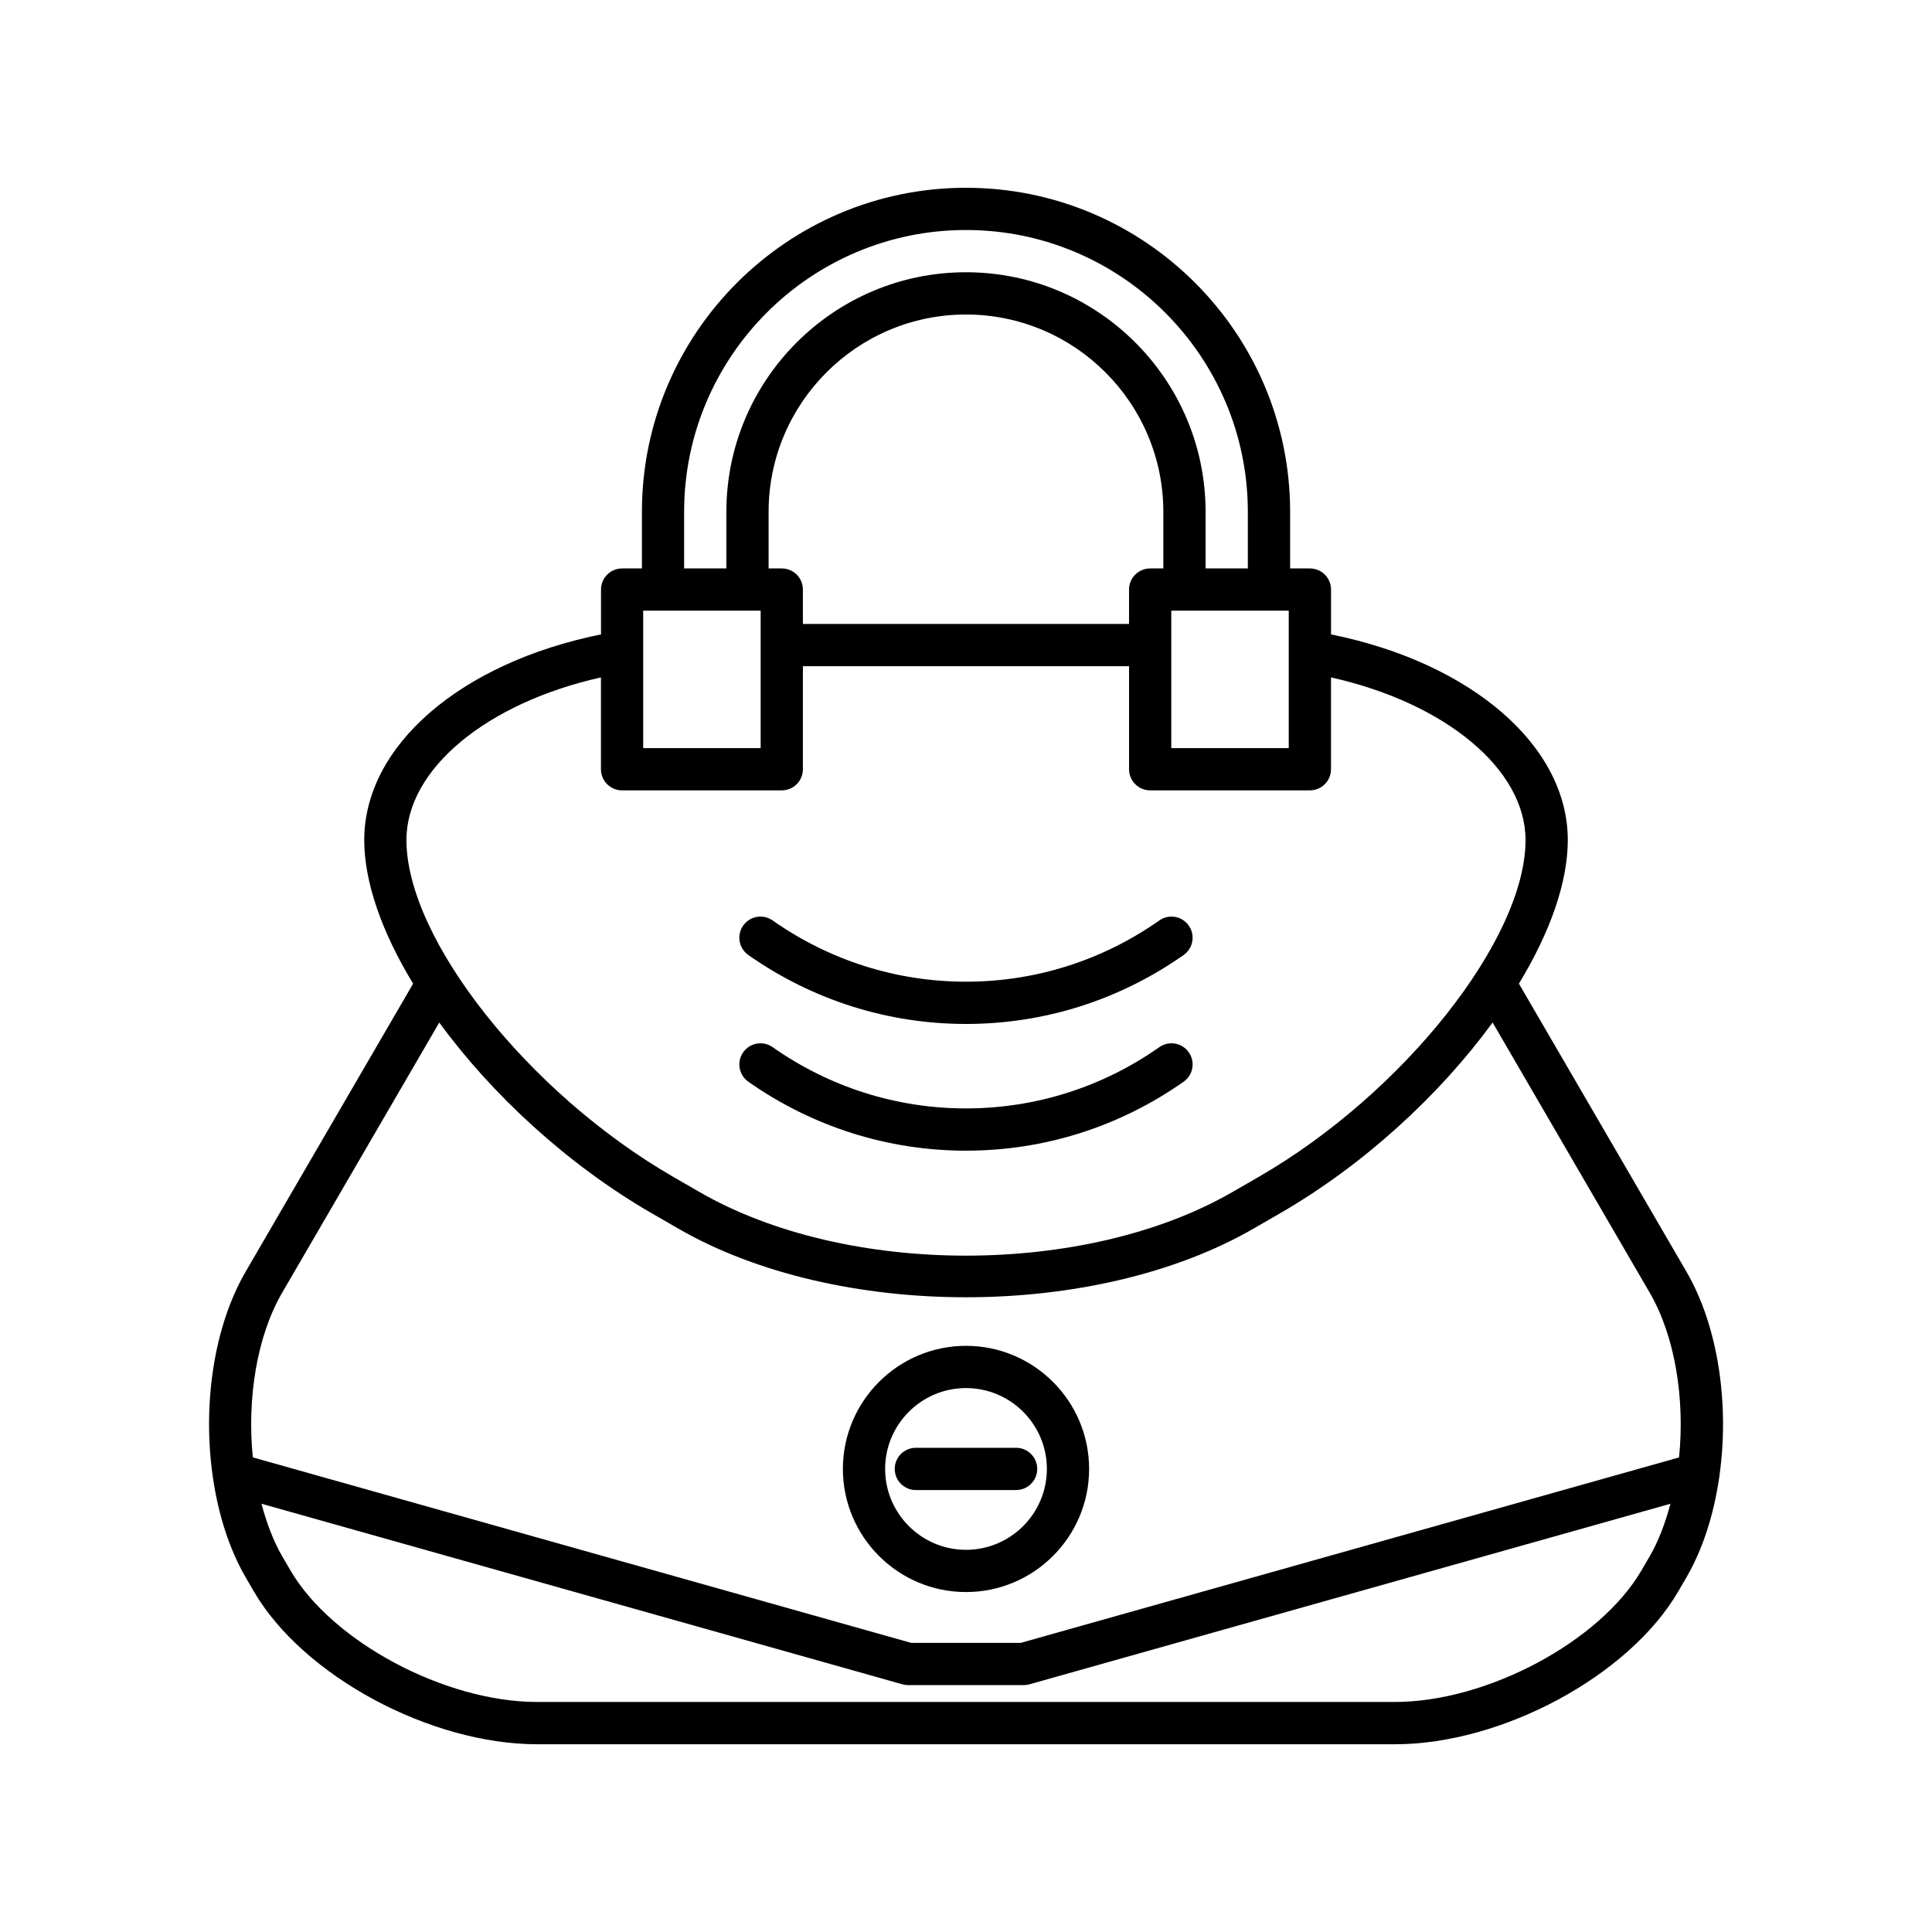 <?xml version="1.0" encoding="UTF-8"?>
<!-- Uploaded to: SVG Repo, www.svgrepo.com, Generator: SVG Repo Mixer Tools -->
<svg fill="#000000" width="800px" height="800px" version="1.1" viewBox="144 144 512 512" xmlns="http://www.w3.org/2000/svg">
 <g>
  <path d="m546.53 404.68c8.172-13.465 12.953-26.746 12.953-38.055 0-25.023-25.582-46.984-62.746-54.504v-11.879c0-3.094-2.504-5.598-5.598-5.598h-5.242v-14.988c0-47.363-38.527-85.891-85.891-85.891-47.363 0-85.891 38.527-85.891 85.891v14.988h-5.242c-3.094 0-5.598 2.504-5.598 5.598v11.879c-37.164 7.516-62.746 29.477-62.746 54.504 0 11.312 4.781 24.594 12.953 38.059l-44.355 76.273c-8.512 14.629-11.414 35.254-8.785 54.039 0.016 0.227 0.051 0.438 0.094 0.656 1.426 9.68 4.297 18.852 8.695 26.41l2.137 3.672c12.988 22.336 46.668 40.512 75.086 40.512h227.32c28.414 0 62.098-18.176 75.086-40.512l2.137-3.672c4.375-7.519 7.242-16.637 8.672-26.266 0.07-0.309 0.117-0.605 0.133-0.926 2.598-18.75-0.312-39.312-8.805-53.91zm-221.23-125.03c0-41.188 33.512-74.695 74.695-74.695 41.188 0 74.695 33.512 74.695 74.695v14.988h-11.195v-14.988c0-35.016-28.488-63.5-63.5-63.5-35.016 0-63.5 28.488-63.5 63.5v14.988h-11.195zm160.23 26.188v36.426h-31.129v-36.426zm-134.35-11.195h-3.492v-14.988c0-28.844 23.465-52.305 52.305-52.305 28.844 0 52.305 23.465 52.305 52.305v14.988h-3.492c-3.094 0-5.598 2.504-5.598 5.598v9.113h-86.43v-9.113c0-3.094-2.504-5.598-5.598-5.598zm-36.727 11.195h31.129v36.426h-31.129zm-62.746 60.781c0-18.828 21.316-36.344 51.551-43.098v24.336c0 3.094 2.504 5.598 5.598 5.598h42.324c3.094 0 5.598-2.504 5.598-5.598v-27.312h86.43v27.312c0 3.094 2.504 5.598 5.598 5.598h42.324c3.094 0 5.598-2.504 5.598-5.598v-24.336c30.234 6.754 51.551 24.27 51.551 43.098 0 26.25-32.34 67.109-70.617 89.211l-7.047 4.066c-38.93 22.484-102.29 22.488-141.24 0l-7.047-4.066c-38.281-22.102-70.621-62.957-70.621-89.211zm329.49 189.8-2.137 3.672c-11.016 18.949-40.969 34.949-65.41 34.949h-227.32c-24.441 0-54.395-16-65.41-34.949l-2.137-3.672c-2.379-4.094-4.141-8.867-5.492-13.914l169.88 47.859c0.496 0.137 1.008 0.207 1.52 0.207h30.59c0.516 0 1.023-0.07 1.52-0.207l169.88-47.852c-1.348 5.043-3.109 9.816-5.484 13.906zm7.777-26.188-174.46 49.145h-29.051l-174.46-49.152c-1.555-15.441 1.012-32.008 7.777-43.645l41.633-71.594c13.949 19.102 33.992 37.66 56.305 50.543l7.047 4.066c21.023 12.133 48.621 18.195 76.223 18.195s55.207-6.066 76.215-18.199l7.047-4.066c22.316-12.887 42.355-31.445 56.309-50.547l41.633 71.598c6.766 11.645 9.336 28.215 7.777 43.656z"/>
  <path d="m400 448.94c20.715 0 40.656-6.32 57.672-18.27 2.531-1.777 3.144-5.269 1.367-7.797-1.777-2.535-5.266-3.148-7.797-1.367-15.125 10.621-32.848 16.234-51.246 16.234-18.395 0-36.117-5.613-51.246-16.234-2.535-1.781-6.023-1.168-7.797 1.367-1.777 2.527-1.164 6.019 1.367 7.797 17.023 11.949 36.965 18.27 57.68 18.27z"/>
  <path d="m400 415.36c20.715 0 40.656-6.32 57.672-18.27 2.531-1.777 3.144-5.269 1.367-7.797-1.777-2.531-5.266-3.144-7.797-1.367-15.125 10.621-32.848 16.234-51.246 16.234-18.395 0-36.117-5.613-51.246-16.234-2.535-1.777-6.023-1.164-7.797 1.367-1.777 2.527-1.164 6.019 1.367 7.797 17.023 11.949 36.965 18.27 57.68 18.27z"/>
  <path d="m400 500.66c-17.992 0-32.625 14.633-32.625 32.625s14.633 32.625 32.625 32.625 32.625-14.633 32.625-32.625-14.637-32.625-32.625-32.625zm0 54.055c-11.82 0-21.43-9.609-21.43-21.43s9.609-21.43 21.43-21.43 21.43 9.609 21.43 21.43-9.613 21.43-21.43 21.43z"/>
  <path d="m386.71 527.68c-3.094 0-5.598 2.504-5.598 5.598s2.504 5.598 5.598 5.598h26.566c3.094 0 5.598-2.504 5.598-5.598s-2.504-5.598-5.598-5.598z"/>
 </g>
</svg>